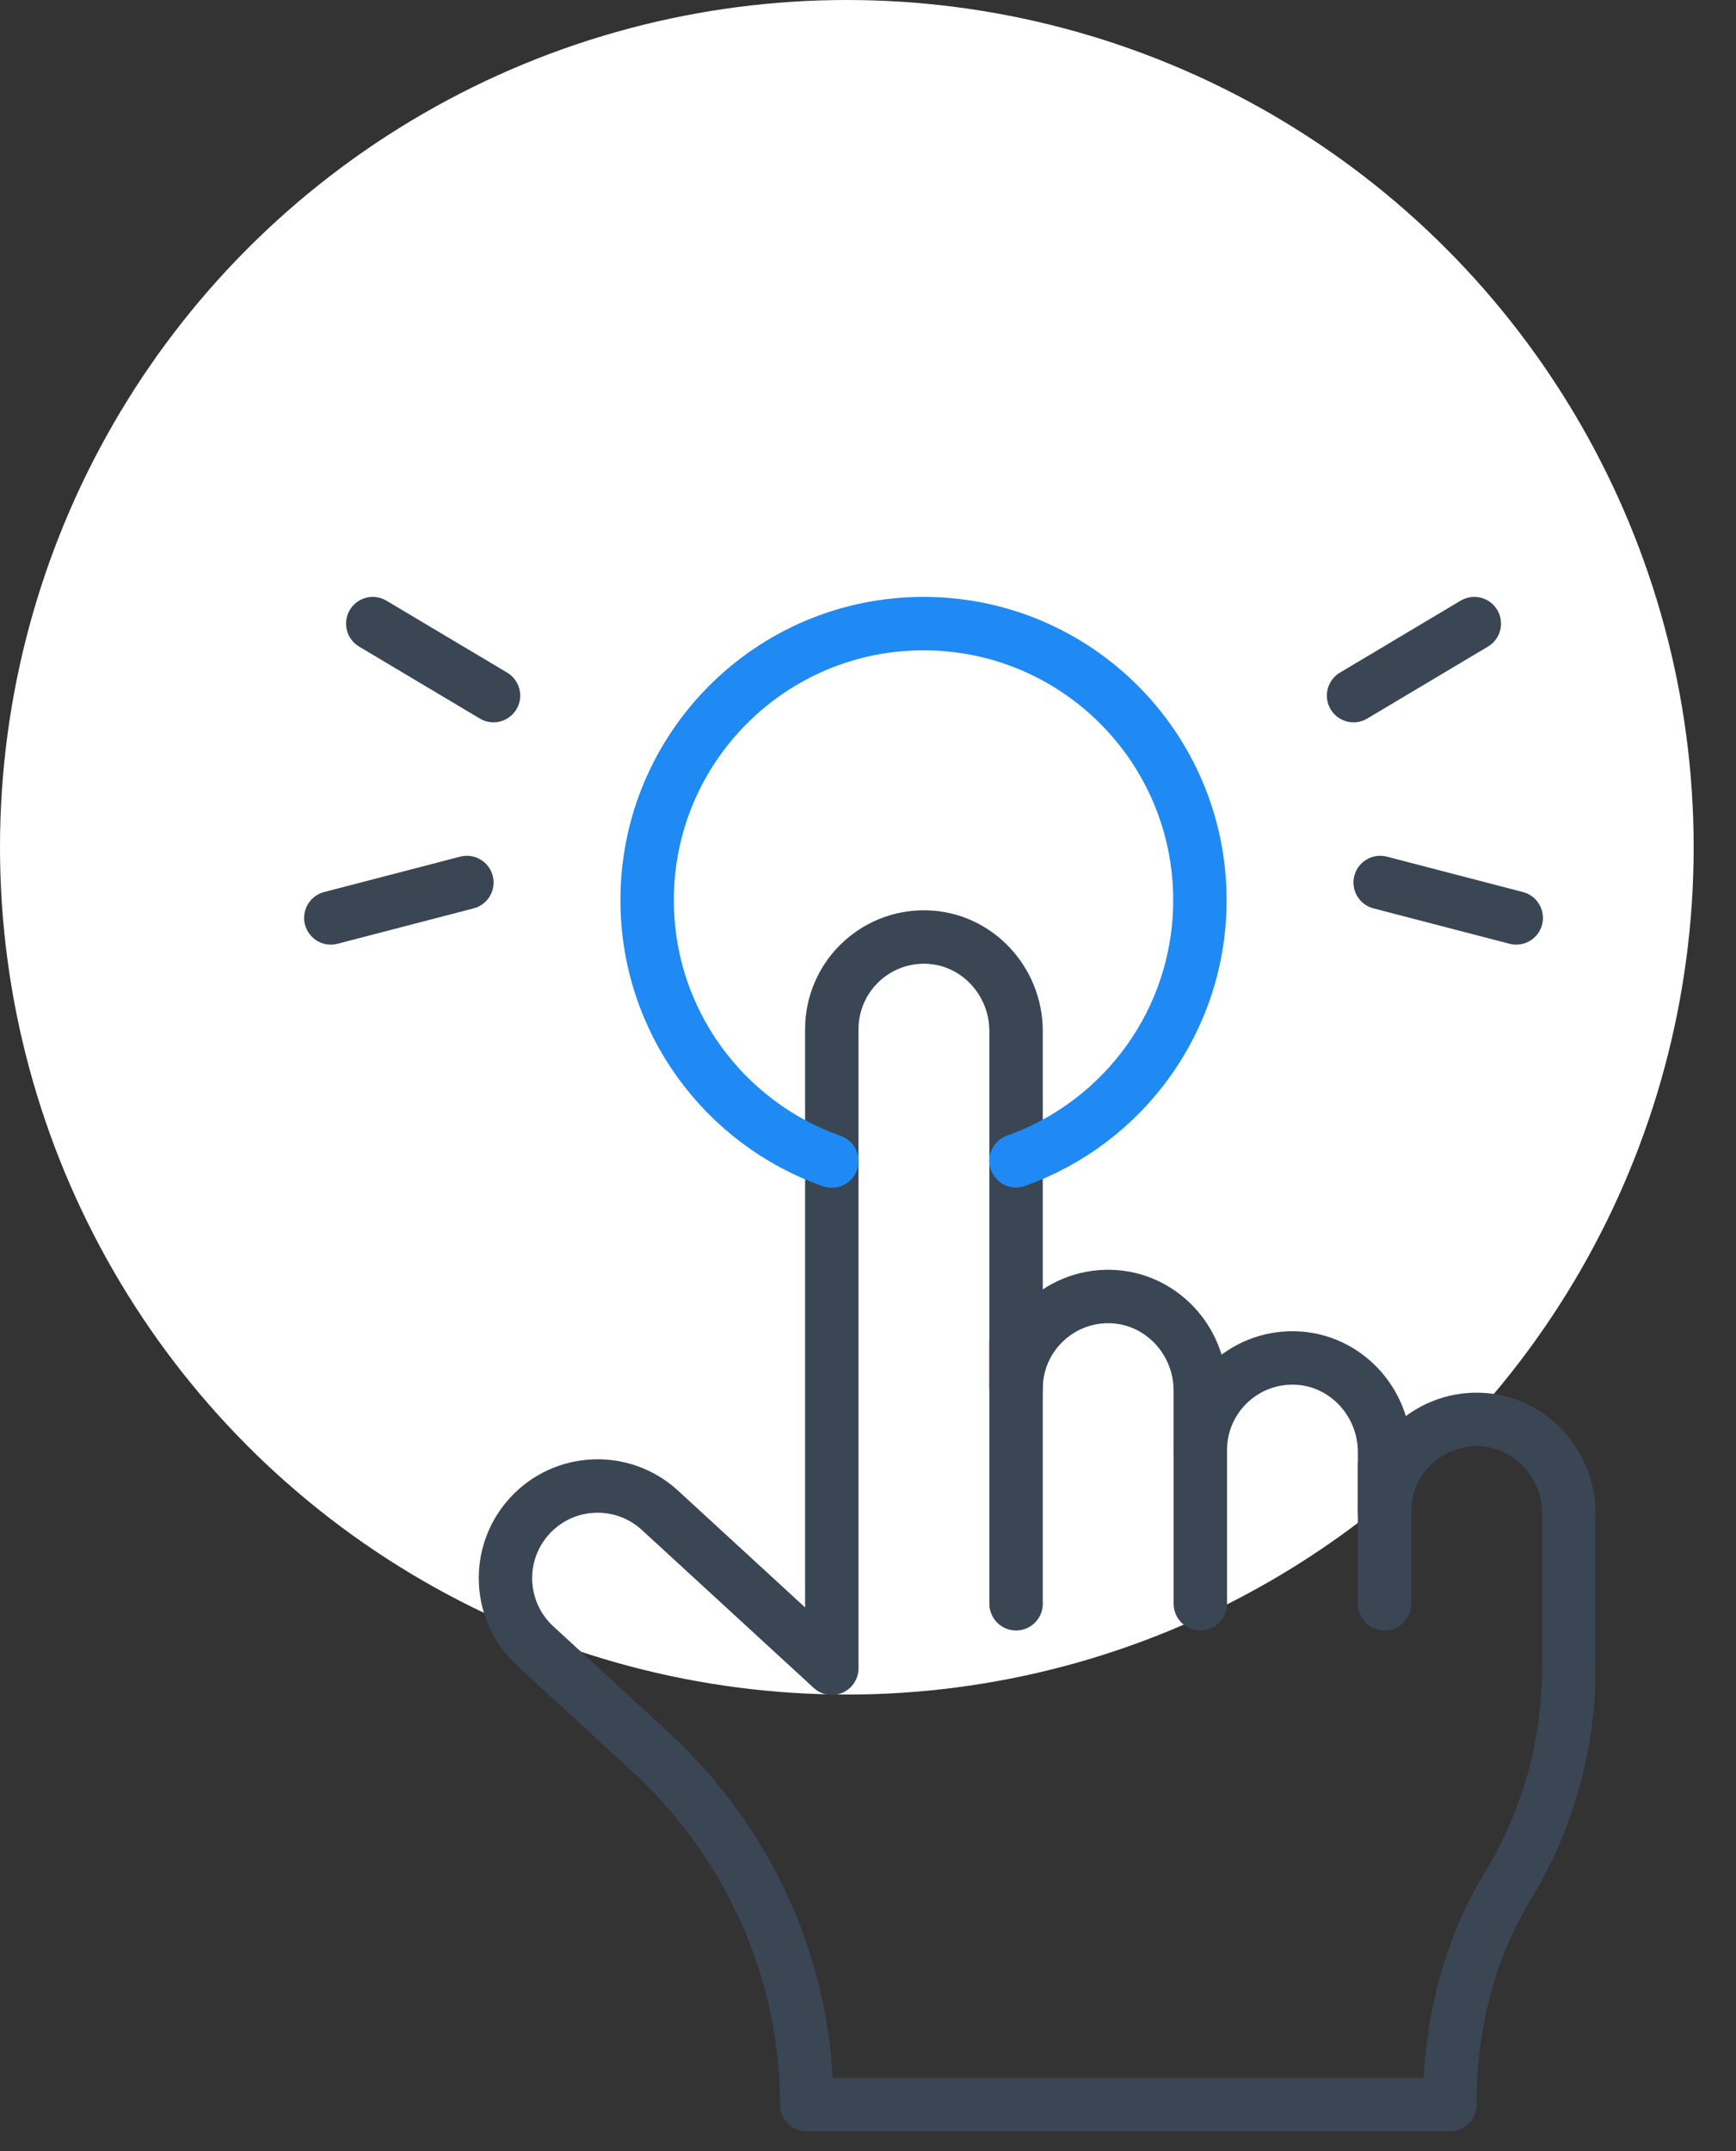 <svg width="130" height="161" viewBox="0 0 130 161" fill="none" xmlns="http://www.w3.org/2000/svg">
<rect x="0" y="0" width="130" height="161" fill="#333333" stroke="none"/>
<circle cx="63.415" cy="63.415" r="63.415" fill="white"/>
<mask id="mask0_7417_2681" style="mask-type:luminance" maskUnits="userSpaceOnUse" x="12" y="43" width="118" height="118">
<path d="M12.258 43.225H129.999V160.966H12.258V43.225Z" fill="white"/>
</mask>
<g mask="url(#mask0_7417_2681)">
<path d="M117.481 113.277V124.862C117.481 130.602 115.91 136.236 112.923 141.139C110.729 144.738 108.568 150.156 108.568 157.517H60.411C60.411 157.274 60.409 157.034 60.404 156.794C60.212 146.985 55.882 137.712 48.657 131.074L40.084 123.199C38.603 121.838 37.852 119.98 37.852 118.115C37.852 116.448 38.454 114.776 39.671 113.451C42.248 110.646 46.613 110.462 49.419 113.037L62.29 124.862V77.03C62.29 75.126 63.062 73.401 64.311 72.152C65.596 70.868 67.384 70.087 69.353 70.133C73.122 70.22 76.088 73.399 76.088 77.169V103.935C76.088 102.031 76.86 100.307 78.109 99.058C79.394 97.773 81.182 96.992 83.151 97.038C86.92 97.126 89.885 100.305 89.885 104.075V108.535C89.885 104.66 93.079 101.532 96.978 101.638C100.735 101.741 103.683 104.918 103.683 108.678V113.134C103.683 109.259 106.876 106.131 110.775 106.238C114.533 106.34 117.481 109.518 117.481 113.277Z" stroke="#3A4654" stroke-width="4" stroke-miterlimit="10" stroke-linecap="round" stroke-linejoin="round"/>
<path d="M103.684 109.684V120.033" stroke="#3A4654" stroke-width="4" stroke-miterlimit="10" stroke-linecap="round" stroke-linejoin="round"/>
<path d="M89.887 120.033V108.535" stroke="#3A4654" stroke-width="4" stroke-miterlimit="10" stroke-linecap="round" stroke-linejoin="round"/>
<path d="M76.088 120.033V100.486" stroke="#3A4654" stroke-width="4" stroke-miterlimit="10" stroke-linecap="round" stroke-linejoin="round"/>
<path d="M76.086 86.879C84.11 84.03 89.854 76.372 89.854 67.371C89.854 55.94 80.589 46.674 69.158 46.674C57.726 46.674 48.461 55.94 48.461 67.371C48.461 76.395 54.233 84.069 62.289 86.9" stroke="#1F8AF4" stroke-width="4" stroke-miterlimit="10" stroke-linecap="round" stroke-linejoin="round"/>
<path d="M101.361 52.062L110.403 46.675" stroke="#3A4654" stroke-width="4" stroke-miterlimit="10" stroke-linecap="round" stroke-linejoin="round"/>
<path d="M103.355 66.052L113.542 68.701" stroke="#3A4654" stroke-width="4" stroke-miterlimit="10" stroke-linecap="round" stroke-linejoin="round"/>
<path d="M36.956 52.062L27.914 46.675" stroke="#3A4654" stroke-width="4" stroke-miterlimit="10" stroke-linecap="round" stroke-linejoin="round"/>
<path d="M34.962 66.052L24.775 68.701" stroke="#3A4654" stroke-width="4" stroke-miterlimit="10" stroke-linecap="round" stroke-linejoin="round"/>
</g>
</svg>
